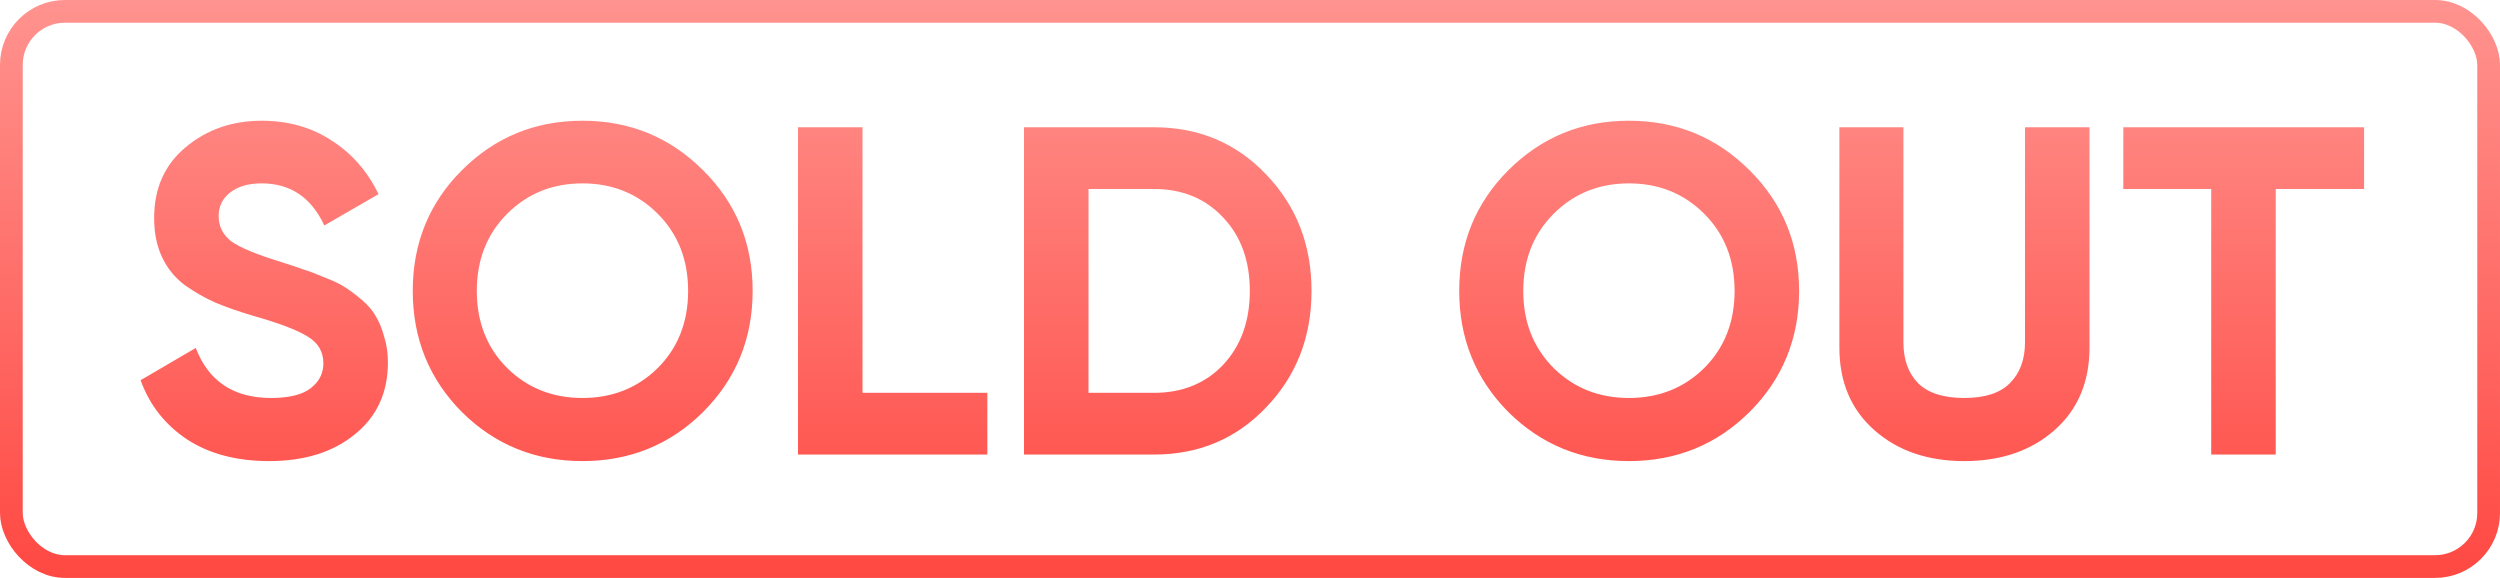<?xml version="1.0" encoding="UTF-8"?> <svg xmlns="http://www.w3.org/2000/svg" width="770" height="178" viewBox="0 0 770 178" fill="none"> <rect x="3.5" y="3.5" width="763" height="171" rx="16.5" stroke="url(#paint0_linear)" stroke-width="7"></rect> <path d="M82.901 142.016C72.917 142.016 64.517 139.808 57.701 135.392C50.885 130.88 46.085 124.784 43.301 117.104L60.293 107.168C64.229 117.44 71.957 122.576 83.477 122.576C89.045 122.576 93.125 121.568 95.717 119.552C98.309 117.536 99.605 114.992 99.605 111.92C99.605 108.368 98.021 105.632 94.853 103.712C91.685 101.696 86.021 99.536 77.861 97.232C73.349 95.888 69.509 94.544 66.341 93.2C63.269 91.856 60.149 90.08 56.981 87.872C53.909 85.568 51.557 82.688 49.925 79.232C48.293 75.776 47.477 71.744 47.477 67.136C47.477 58.016 50.693 50.768 57.125 45.392C63.653 39.92 71.477 37.184 80.597 37.184C88.757 37.184 95.909 39.2 102.053 43.232C108.293 47.168 113.141 52.688 116.597 59.792L99.893 69.44C95.861 60.8 89.429 56.48 80.597 56.48C76.469 56.48 73.205 57.44 70.805 59.36C68.501 61.184 67.349 63.584 67.349 66.56C67.349 69.728 68.645 72.32 71.237 74.336C73.925 76.256 79.013 78.368 86.501 80.672C89.573 81.632 91.877 82.4 93.413 82.976C95.045 83.456 97.205 84.272 99.893 85.424C102.677 86.48 104.789 87.488 106.229 88.448C107.765 89.408 109.493 90.704 111.413 92.336C113.333 93.968 114.773 95.648 115.733 97.376C116.789 99.104 117.653 101.216 118.325 103.712C119.093 106.112 119.477 108.752 119.477 111.632C119.477 120.944 116.069 128.336 109.253 133.808C102.533 139.28 93.749 142.016 82.901 142.016ZM216.551 126.896C206.375 136.976 193.991 142.016 179.399 142.016C164.807 142.016 152.423 136.976 142.247 126.896C132.167 116.72 127.127 104.288 127.127 89.6C127.127 74.912 132.167 62.528 142.247 52.448C152.423 42.272 164.807 37.184 179.399 37.184C193.991 37.184 206.375 42.272 216.551 52.448C226.727 62.528 231.815 74.912 231.815 89.6C231.815 104.288 226.727 116.72 216.551 126.896ZM156.215 113.36C162.455 119.504 170.183 122.576 179.399 122.576C188.615 122.576 196.343 119.504 202.583 113.36C208.823 107.12 211.943 99.2 211.943 89.6C211.943 80 208.823 72.08 202.583 65.84C196.343 59.6 188.615 56.48 179.399 56.48C170.183 56.48 162.455 59.6 156.215 65.84C149.975 72.08 146.855 80 146.855 89.6C146.855 99.2 149.975 107.12 156.215 113.36ZM265.654 120.992H304.102V140H245.782V39.2H265.654V120.992ZM355.423 39.2C369.247 39.2 380.767 44.048 389.983 53.744C399.295 63.44 403.951 75.392 403.951 89.6C403.951 103.808 399.295 115.76 389.983 125.456C380.767 135.152 369.247 140 355.423 140H315.391V39.2H355.423ZM355.423 120.992C364.159 120.992 371.263 118.112 376.735 112.352C382.207 106.496 384.943 98.912 384.943 89.6C384.943 80.288 382.207 72.752 376.735 66.992C371.263 61.136 364.159 58.208 355.423 58.208H335.263V120.992H355.423ZM538.864 126.896C528.688 136.976 516.304 142.016 501.712 142.016C487.12 142.016 474.736 136.976 464.56 126.896C454.48 116.72 449.439 104.288 449.439 89.6C449.439 74.912 454.48 62.528 464.56 52.448C474.736 42.272 487.12 37.184 501.712 37.184C516.304 37.184 528.688 42.272 538.864 52.448C549.04 62.528 554.128 74.912 554.128 89.6C554.128 104.288 549.04 116.72 538.864 126.896ZM478.528 113.36C484.768 119.504 492.496 122.576 501.712 122.576C510.928 122.576 518.656 119.504 524.896 113.36C531.136 107.12 534.256 99.2 534.256 89.6C534.256 80 531.136 72.08 524.896 65.84C518.656 59.6 510.928 56.48 501.712 56.48C492.496 56.48 484.768 59.6 478.528 65.84C472.288 72.08 469.168 80 469.168 89.6C469.168 99.2 472.288 107.12 478.528 113.36ZM604.975 142.016C593.743 142.016 584.527 138.848 577.327 132.512C570.127 126.176 566.527 117.68 566.527 107.024V39.2H586.255V105.44C586.255 110.72 587.743 114.896 590.719 117.968C593.791 121.04 598.543 122.576 604.975 122.576C611.407 122.576 616.111 121.04 619.087 117.968C622.159 114.896 623.695 110.72 623.695 105.44V39.2H643.567V107.024C643.567 117.68 639.967 126.176 632.767 132.512C625.567 138.848 616.303 142.016 604.975 142.016ZM728.141 39.2V58.208H700.925V140H681.053V58.208H653.981V39.2H728.141Z" fill="url(#paint1_linear)"></path> <defs> <linearGradient id="paint0_linear" x1="385" y1="0" x2="385" y2="178" gradientUnits="userSpaceOnUse"> <stop stop-color="#FF938F"></stop> <stop offset="1" stop-color="#FF4842"></stop> </linearGradient> <linearGradient id="paint1_linear" x1="384.5" y1="4" x2="384.5" y2="178" gradientUnits="userSpaceOnUse"> <stop stop-color="#FF938F"></stop> <stop offset="1" stop-color="#FF4842"></stop> </linearGradient> </defs> </svg> 